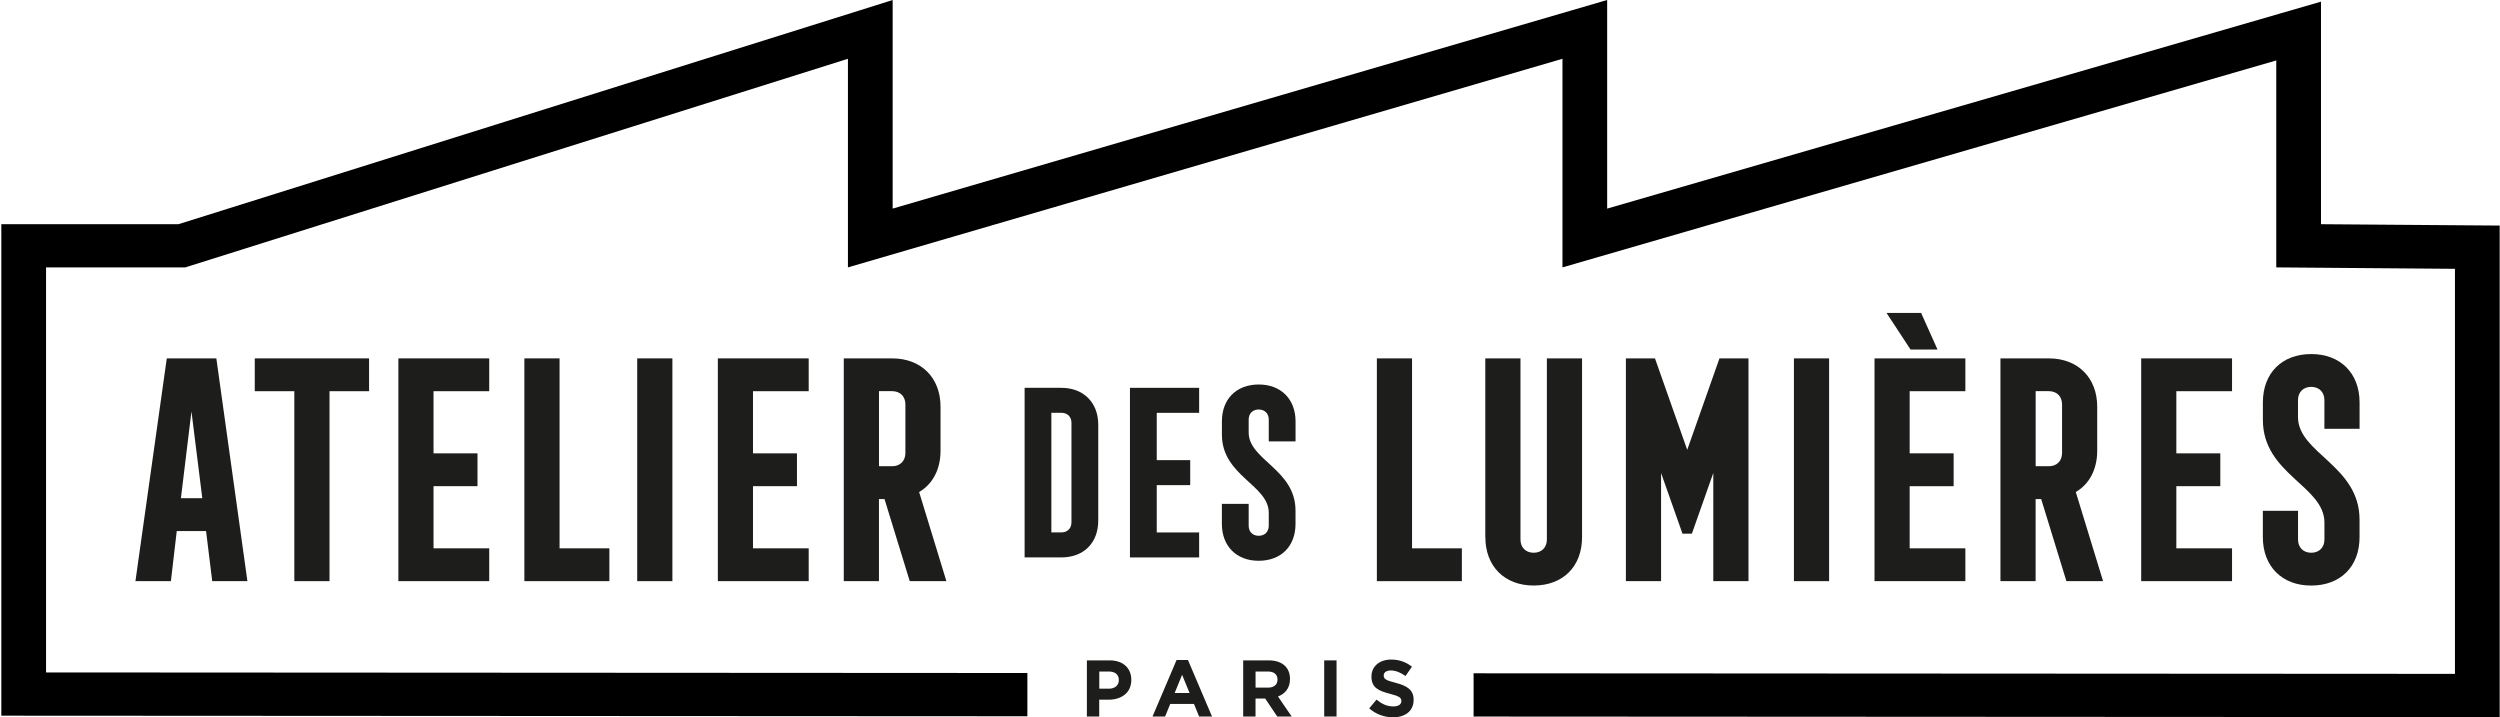 <?xml version="1.0" encoding="UTF-8"?><svg id="Calque_1" xmlns="http://www.w3.org/2000/svg" viewBox="0 0 697.02 200"><defs><style>.cls-1{fill:#1d1d1b;}</style></defs><path d="m647.11,62.51V.46l-199.02,57.7V0l-199.21,58.16V.01L49.75,62.51H.37v137.03l286.07.16v-12.06l-273.6-.16v-112.93h38.81L236.41,16.39v58.16l199.22-58.16v58.16l199.01-57.7v57.7l49.82.4v112.93l-273.61-.16v12.06l286.08.16V62.89l-49.82-.38Z"/><path class="cls-1" d="m303.04,184.12h6.39c3.73,0,5.99,2.21,5.99,5.41v.05c0,3.62-2.82,5.5-6.33,5.5h-2.62v4.7h-3.44v-15.65Zm6.17,7.89c1.72,0,2.73-1.03,2.73-2.37v-.05c0-1.54-1.07-2.37-2.79-2.37h-2.66v4.79h2.73Z"/><path class="cls-1" d="m328.04,184.01h3.17l6.71,15.76h-3.6l-1.43-3.51h-6.62l-1.43,3.51h-3.51l6.71-15.76Zm3.62,9.21l-2.08-5.08-2.08,5.08h4.16Z"/><path class="cls-1" d="m346.61,184.12h7.15c1.99,0,3.53.56,4.56,1.59.87.87,1.34,2.1,1.34,3.58v.04c0,2.53-1.36,4.11-3.35,4.85l3.82,5.59h-4.03l-3.35-5.01h-2.7v5.01h-3.44v-15.65Zm6.93,7.6c1.68,0,2.64-.89,2.64-2.21v-.05c0-1.47-1.03-2.24-2.7-2.24h-3.42v4.49h3.49Z"/><path class="cls-1" d="m369.2,184.12h3.44v15.65h-3.44v-15.65Z"/><path class="cls-1" d="m381.75,197.5l2.03-2.44c1.41,1.16,2.88,1.9,4.67,1.9,1.41,0,2.26-.56,2.26-1.48v-.05c0-.87-.54-1.32-3.15-1.99-3.15-.81-5.19-1.68-5.19-4.79v-.04c0-2.84,2.28-4.72,5.48-4.72,2.28,0,4.22.72,5.81,1.99l-1.79,2.59c-1.39-.96-2.75-1.54-4.07-1.54s-2.01.6-2.01,1.36v.04c0,1.03.67,1.36,3.38,2.06,3.17.83,4.96,1.97,4.96,4.7v.05c0,3.11-2.37,4.85-5.75,4.85-2.37,0-4.76-.83-6.64-2.5Z"/><path class="cls-1" d="m46.51,99.92h13.81l8.66,62.11h-9.81l-1.72-13.97h-8.17l-1.63,13.97h-9.89l8.74-62.11Zm9.89,38.98l-3.02-24.19-2.94,24.19h5.97Z"/><path class="cls-1" d="m82.06,109.07h-11.03v-9.15h31.87v9.15h-11.03v52.96h-9.81v-52.96Z"/><path class="cls-1" d="m111.07,99.92h25.33v9.15h-15.53v17.33h12.26v9.15h-12.26v17.33h15.53v9.15h-25.33v-62.11Z"/><path class="cls-1" d="m146.2,99.92h9.81v52.96h13.89v9.15h-23.7v-62.11Z"/><path class="cls-1" d="m177.66,99.92h9.81v62.11h-9.81v-62.11Z"/><path class="cls-1" d="m200.14,99.92h25.33v9.15h-15.53v17.33h12.26v9.15h-12.26v17.33h15.53v9.15h-25.33v-62.11Z"/><path class="cls-1" d="m235.27,99.92h13.48c8.09,0,13.48,5.39,13.48,13.48v12.26c0,5.23-2.21,9.32-5.97,11.52l7.6,24.84h-10.22l-7.03-22.88h-1.55v22.88h-9.81v-62.11Zm13.48,30.07c2.21,0,3.68-1.47,3.68-3.68v-13.57c0-2.21-1.47-3.68-3.68-3.68h-3.68v20.92h3.68Z"/><path class="cls-1" d="m285.67,108.13h10.26c6.16,0,10.27,4.11,10.27,10.26v26.75c0,6.22-4.04,10.27-10.27,10.27h-10.26v-47.28Zm10.26,40.31c1.68,0,2.8-1.12,2.8-2.8v-27.75c0-1.68-1.12-2.8-2.8-2.8h-2.8v33.35h2.8Z"/><path class="cls-1" d="m315.04,108.13h19.29v6.97h-11.82v13.19h9.33v6.97h-9.33v13.19h11.82v6.97h-19.29v-47.28Z"/><path class="cls-1" d="m340.67,146.08v-5.6h7.47v6.1c0,1.68,1.12,2.8,2.8,2.8s2.8-1.12,2.8-2.8v-3.61c0-7.78-13.06-10.27-13.06-21.77v-3.73c0-6.22,4.04-10.27,10.26-10.27s10.27,4.11,10.27,10.27v5.6h-7.47v-6.1c0-1.68-1.12-2.8-2.8-2.8s-2.8,1.12-2.8,2.8v3.61c0,7.71,13.06,10.27,13.06,21.77v3.73c0,6.22-4.04,10.27-10.27,10.27s-10.26-4.11-10.26-10.27Z"/><path class="cls-1" d="m383.88,99.92h9.81v52.96h13.89v9.15h-23.7v-62.11Z"/><path class="cls-1" d="m414.11,149.77v-49.85h9.81v50.51c0,2.21,1.47,3.68,3.68,3.68s3.68-1.47,3.68-3.68v-50.51h9.81v49.85c0,8.17-5.31,13.48-13.48,13.48s-13.48-5.39-13.48-13.48Z"/><path class="cls-1" d="m453.33,99.92h8.09l8.99,25.5,8.99-25.5h8.09v62.11h-9.81v-30.16l-5.97,16.92h-2.62l-5.97-16.92v30.16h-9.81v-62.11Z"/><path class="cls-1" d="m500.16,99.92h9.81v62.11h-9.81v-62.11Z"/><path class="cls-1" d="m522.63,99.92h25.33v9.15h-15.53v17.33h12.26v9.15h-12.26v17.33h15.53v9.15h-25.33v-62.11Zm3.35-12.67h9.64l4.58,10.21h-7.52l-6.7-10.21Z"/><path class="cls-1" d="m557.76,99.92h13.48c8.09,0,13.48,5.39,13.48,13.48v12.26c0,5.23-2.21,9.32-5.97,11.52l7.6,24.84h-10.22l-7.03-22.88h-1.55v22.88h-9.81v-62.11Zm13.48,30.07c2.21,0,3.68-1.47,3.68-3.68v-13.57c0-2.21-1.47-3.68-3.68-3.68h-3.68v20.92h3.68Z"/><path class="cls-1" d="m596.98,99.92h25.33v9.15h-15.53v17.33h12.26v9.15h-12.26v17.33h15.53v9.15h-25.33v-62.11Z"/><path class="cls-1" d="m630.9,149.77v-7.35h9.81v8.01c0,2.21,1.47,3.68,3.68,3.68s3.68-1.47,3.68-3.68v-4.74c0-10.21-17.16-13.48-17.16-28.6v-4.9c0-8.17,5.31-13.48,13.48-13.48s13.48,5.39,13.48,13.48v7.36h-9.81v-8.01c0-2.21-1.47-3.68-3.68-3.68s-3.68,1.47-3.68,3.68v4.74c0,10.13,17.16,13.49,17.16,28.6v4.9c0,8.17-5.31,13.48-13.48,13.48s-13.48-5.39-13.48-13.48Z"/></svg>